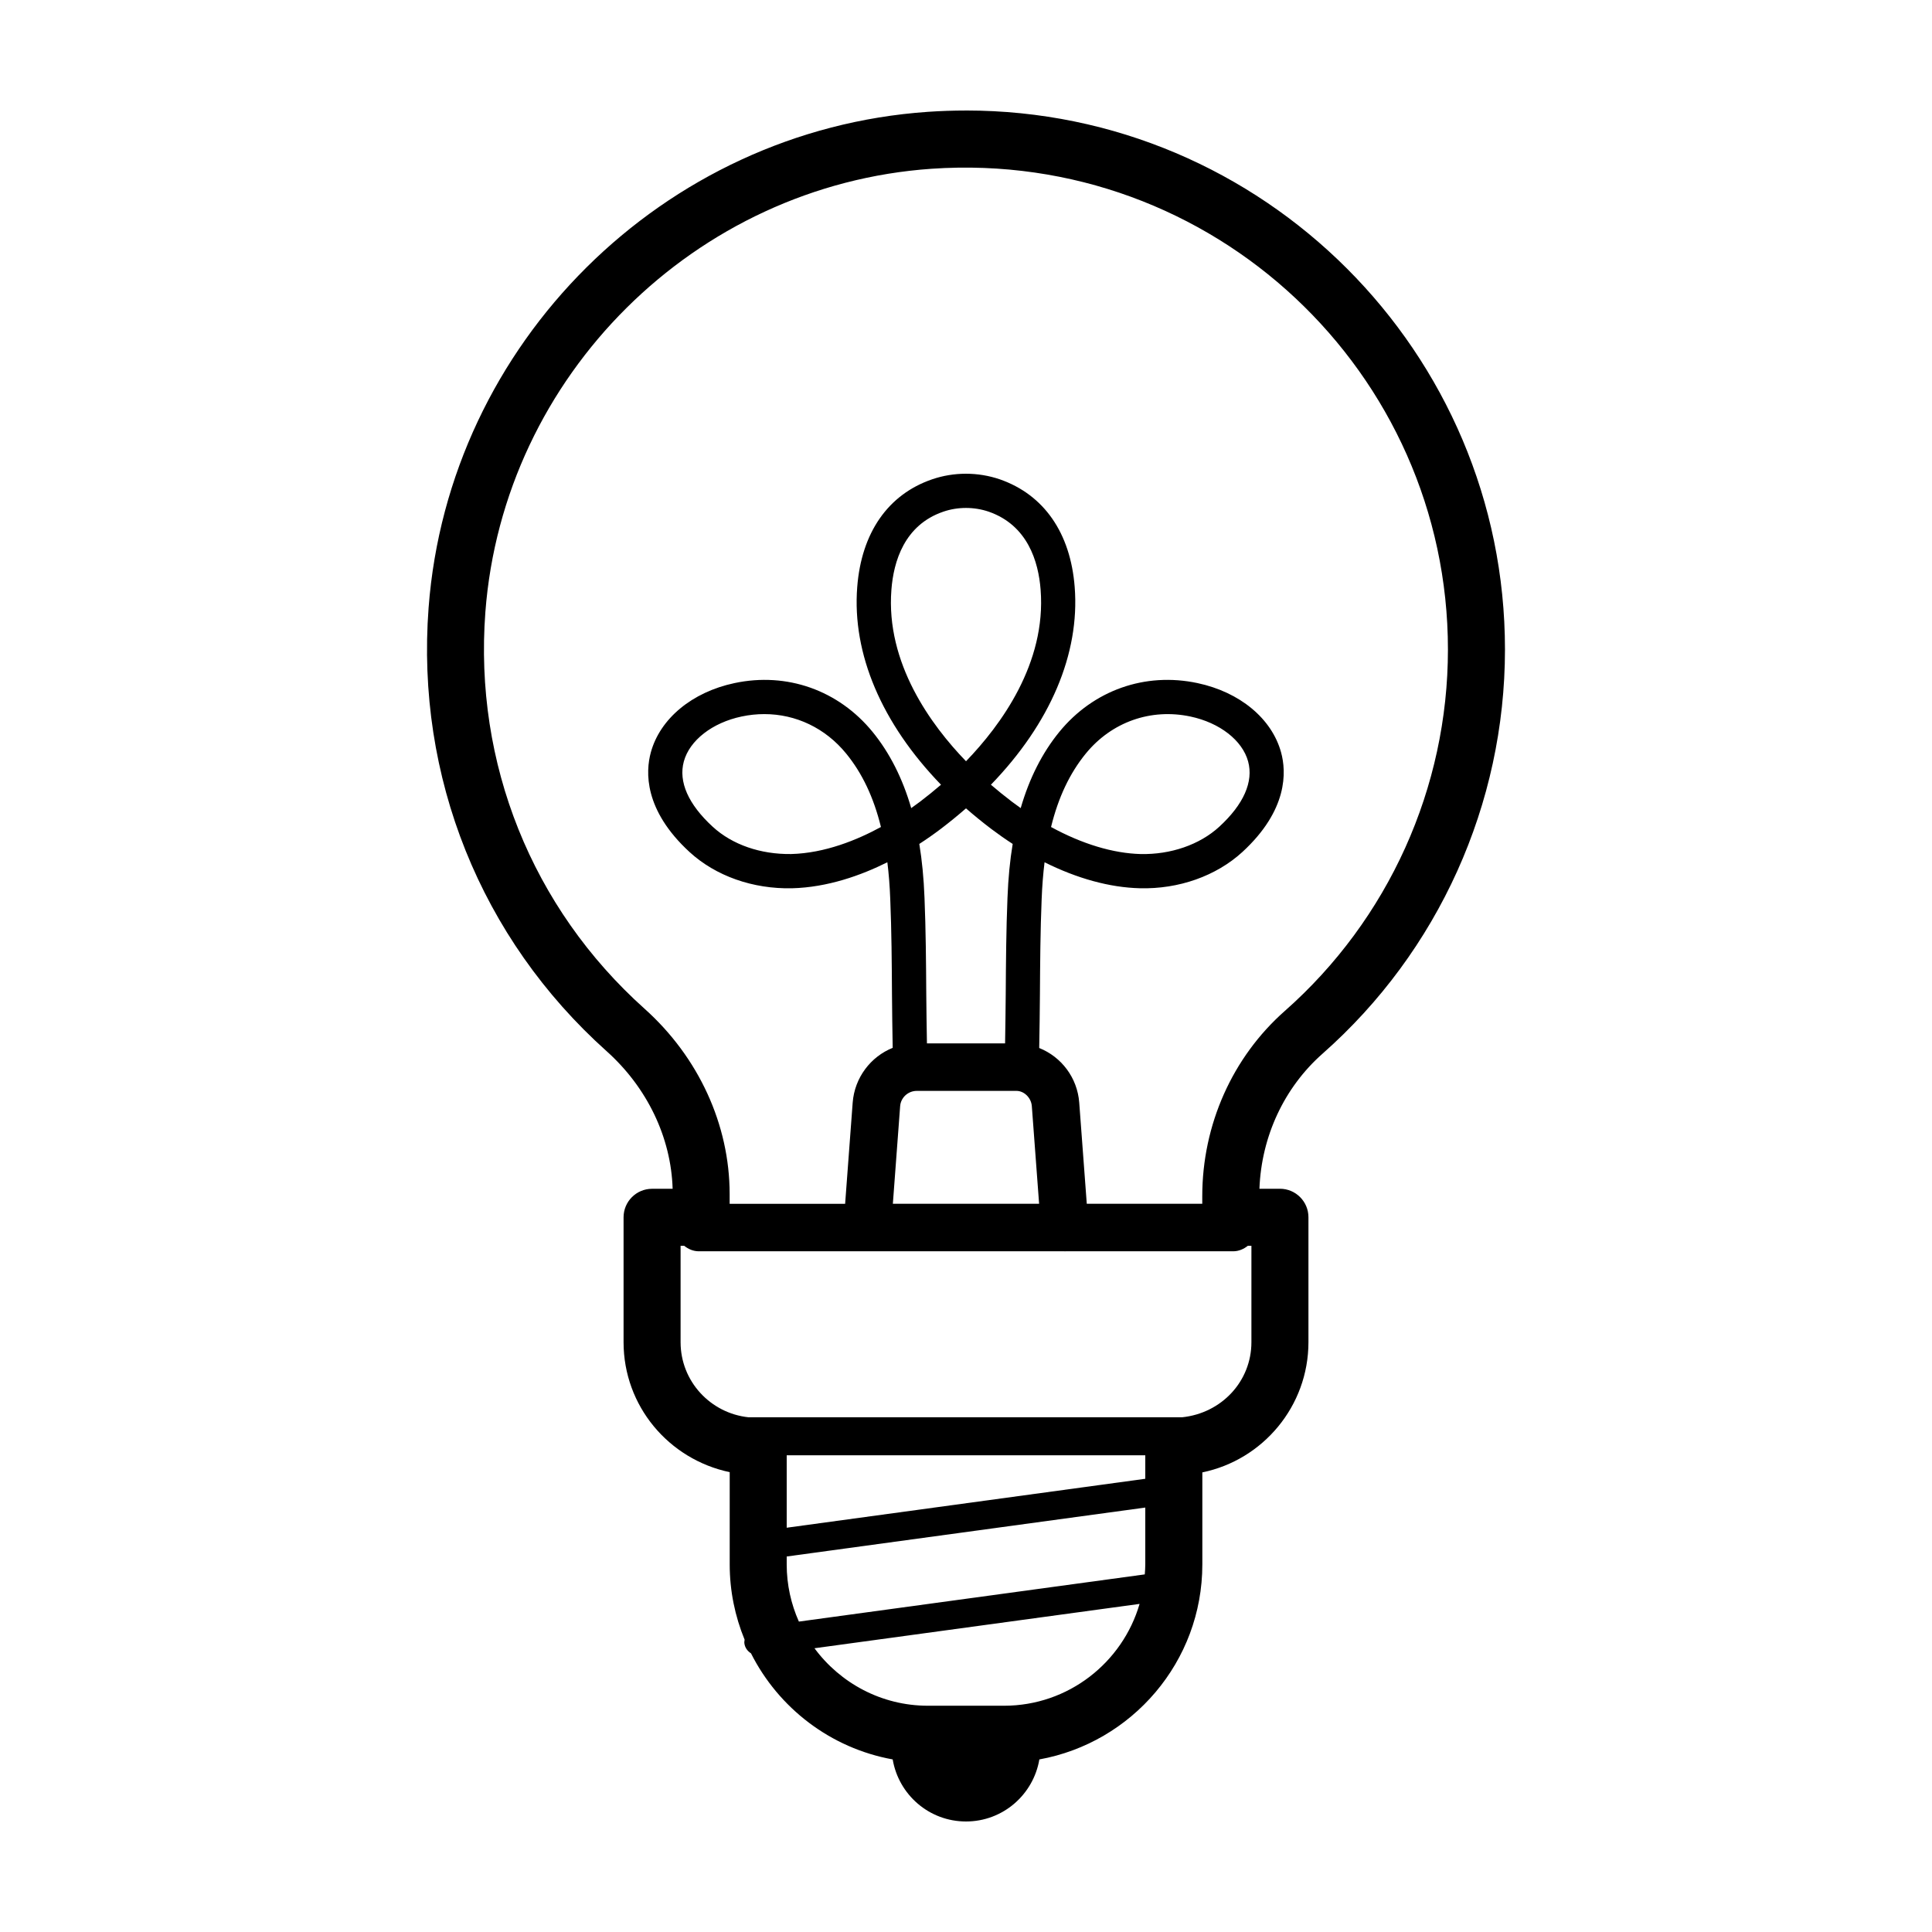 <?xml version="1.0" encoding="UTF-8"?>
<!-- Uploaded to: ICON Repo, www.svgrepo.com, Generator: ICON Repo Mixer Tools -->
<svg fill="#000000" width="800px" height="800px" version="1.1" viewBox="144 144 512 512" xmlns="http://www.w3.org/2000/svg">
 <path d="m400 173.29c-3.352 0-6.75 0.117-10.117 0.348-70.137 4.84-127.01 61.332-132.3 131.41-3.387 44.82 13.809 87.648 47.168 117.52 10.766 9.645 17.094 22.867 17.504 36.473h-5.445c-4.176 0-7.559 3.387-7.559 7.559v33.094c0 16.887 11.945 31.035 28.129 34.445v24.465c0 7.055 1.422 13.777 3.949 19.93-0.039 0.328-0.109 0.645-0.059 0.988 0.156 1.148 0.84 2.055 1.75 2.629 7.305 14.488 21.09 25.141 37.551 28.113 1.578 9.332 9.648 16.449 19.43 16.449 9.777 0 17.852-7.117 19.438-16.445 24.52-4.434 43.191-25.887 43.191-51.664v-24.406c16.031-3.293 28.121-17.523 28.121-34.512v-33.094c0-4.172-3.379-7.559-7.559-7.559h-5.43c0.527-13.863 6.555-26.816 16.727-35.797 30.727-27.125 48.344-66.172 48.344-107.12 0.008-78.75-64.074-142.83-142.83-142.83zm47.512 356.38v6.223l-95.027 12.969v-19.191zm-95.027 28.934v-2.117l95.027-12.969v15.086c0 0.887-0.07 1.754-0.133 2.625l-91.668 12.508c-2.059-4.629-3.227-9.742-3.227-15.133zm57.594 37.434h-20.168c-12.324 0-23.246-6.016-30.066-15.234l86.156-11.754c-4.531 15.566-18.906 26.988-35.922 26.988zm65.559-96.344c0 10.375-7.93 18.836-18.395 19.902h-114.86c-10.098-1.062-18.02-9.527-18.02-19.902v-25.539h0.961c1.078 0.863 2.383 1.449 3.871 1.449h96.914c0.02 0 0.035 0.012 0.051 0.012 0.082 0 0.156-0.004 0.238-0.012h44.41c1.484 0 2.793-0.59 3.871-1.449h0.961zm-86.168-92.23c-0.055-8.367-0.117-17.02-0.465-25.52-0.203-5.219-0.656-9.93-1.379-14.293 1.941-1.254 3.848-2.594 5.707-3.996 2.344-1.785 4.57-3.606 6.664-5.43 2.098 1.828 4.328 3.652 6.688 5.445 1.848 1.391 3.754 2.727 5.688 3.981-0.727 4.363-1.18 9.07-1.379 14.277-0.352 8.523-0.406 17.195-0.465 25.574-0.031 4.332-0.105 8.664-0.172 13h-20.707c-0.074-4.344-0.148-8.691-0.18-13.039zm-9.238-107.18c0.574-7.481 3.426-17.145 13.734-20.676 1.941-0.672 3.984-0.996 6.031-0.996 2.039 0 4.086 0.328 6.027 0.988 10.328 3.598 13.18 13.234 13.75 20.691 1.527 19.488-10.566 35.922-19.77 45.449-9.215-9.531-21.301-25.965-19.773-45.457zm2.316 136.86c0.16-2.195 2.023-4.047 4.422-4.047h26.41c2.039 0 3.906 1.848 4.066 4.047l1.93 25.871h-38.758zm101.94-25.23c-13.898 12.273-21.875 30.172-21.875 49.117v1.984h-30.605l-2-26.801c-0.492-6.602-4.715-12.125-10.605-14.484 0.082-4.719 0.156-9.441 0.188-14.16 0.055-8.297 0.109-16.895 0.457-25.277 0.137-3.508 0.395-6.75 0.77-9.785 8.652 4.316 17.27 6.688 25.234 6.887 10.324 0.277 20.242-3.246 27.188-9.602 12.156-11.176 11.652-21.332 10.262-26.398-2.449-8.953-10.938-15.996-22.152-18.367-13.895-2.957-27.594 1.891-36.625 12.941-4.516 5.531-7.945 12.297-10.227 20.188-0.789-0.555-1.57-1.125-2.336-1.703-1.945-1.48-3.797-2.984-5.559-4.492 15.73-16.254 23.582-34.703 22.203-52.371-1.109-14.348-8.141-24.484-19.84-28.562-5.805-1.98-12.184-1.977-17.957 0-11.68 4.012-18.723 14.152-19.836 28.555-1.379 17.672 6.481 36.125 22.203 52.375-1.754 1.508-3.602 3.008-5.535 4.481-0.777 0.586-1.562 1.16-2.359 1.719-2.289-7.883-5.715-14.656-10.23-20.188-9.027-11.055-22.73-15.906-36.621-12.941-11.219 2.379-19.711 9.418-22.156 18.367-1.387 5.066-1.895 15.227 10.27 26.406 6.938 6.352 16.75 9.82 27.148 9.598 9.445-0.242 18.324-3.43 25.266-6.891 0.383 3.043 0.637 6.289 0.77 9.805 0.348 8.359 0.402 16.93 0.457 25.223 0.031 4.719 0.105 9.438 0.188 14.152-5.809 2.324-10.105 7.875-10.605 14.531l-2 26.801h-30.605v-2.586c0-18.379-8.223-36.285-22.555-49.117-29.832-26.719-45.207-65.031-42.18-105.12 4.758-62.652 55.602-113.15 118.29-117.48 74.562-5.066 136.8 53.984 136.8 127.41 0.004 36.617-15.754 71.531-43.23 95.785zm-61.949-48.746c1.93-7.871 4.961-14.262 9.215-19.473 6.848-8.375 17.219-12.031 27.719-9.809 7.766 1.648 13.766 6.316 15.289 11.895 1.473 5.379-1.176 11.371-7.648 17.32-5.231 4.793-12.898 7.394-20.828 7.231-7.332-0.195-15.488-2.66-23.746-7.164zm-45.082-0.004c-6.301 3.438-14.848 6.934-23.785 7.164-8.074 0.109-15.574-2.438-20.793-7.227-6.481-5.953-9.125-11.941-7.652-17.32 1.527-5.578 7.531-10.254 15.289-11.895 2.031-0.434 4.051-0.641 6.039-0.641 8.34 0 16.156 3.688 21.68 10.449 4.262 5.211 7.293 11.609 9.223 19.469z"/>
</svg>